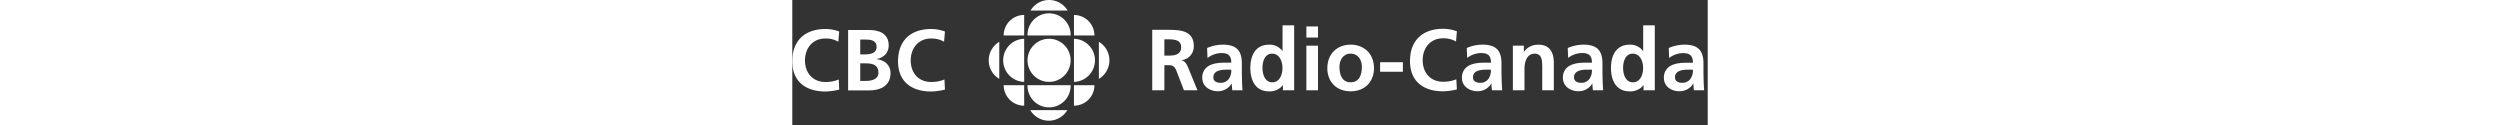 <svg id="Calque_1" data-name="Calque 1" focusable="false" xmlns="http://www.w3.org/2000/svg" height="30" fill="white" viewBox="0 0 599.69 81.93" style="cursor: default;"><rect x="0" y="0" width="599.69" height="81.93" fill="#333333" stroke="none"/><defs><style>.cls-1{fill:none;}</style></defs><title>cbc-radio-canada-black-noir</title><circle cx="168.22" cy="39.52" r="14.13"/><path d="M151.91,53.65a14.13,14.13,0,0,1,0-28.25Z"/><path d="M184.52,69.23V55.83h13.41A13.4,13.4,0,0,1,184.52,69.23Z"/><path d="M151.91,9.8V23.22H138.48A13.42,13.42,0,0,1,151.91,9.8"/><path d="M151.91,69.23V55.83H138.49A13.4,13.4,0,0,0,151.91,69.23Z"/><path d="M200.84,51.66V27.39a14.12,14.12,0,0,1,0,24.28Z"/><path d="M156.08,6.9h24.28a14.13,14.13,0,0,0-24.28,0Z"/><path d="M180.18,72.15H155.9a14.12,14.12,0,0,0,24.28,0Z"/><path d="M182.34,55.83a14.13,14.13,0,1,1-28.25,0Z"/><path d="M184.53,53.65a14.13,14.13,0,0,0,0-28.25Z"/><path d="M182.34,23.24a14.13,14.13,0,1,0-28.25,0Z"/><path d="M135.59,51.66V27.39a14.12,14.12,0,0,0,0,24.28Z"/><path d="M197.94,23.23H184.53V9.82a13.41,13.41,0,0,1,13.41,13.41"/><path d="M235.8,19.54h8.57c8.51,0,18.66-.28,18.66,10.72a9.06,9.06,0,0,1-8.17,9.19v.11c2.16.17,3.4,2.33,4.2,4.08l6.35,15.48h-8.85L251.8,46.77c-1.14-2.95-2.16-4.08-5.5-4.08h-2.55V59.14H235.8Zm7.94,16.9h2.61c3.91,0,8.4-.57,8.4-5.5,0-4.77-4.42-5.16-8.4-5.16h-2.61Z"/><path d="M271.75,31.46a26.14,26.14,0,0,1,10.16-2.21c8.9,0,12.59,3.69,12.59,12.31V45.3c0,2.95.06,5.16.11,7.32s.17,4.25.34,6.52h-6.69a35.44,35.44,0,0,1-.34-4.37h-.12a10.44,10.44,0,0,1-9,5c-5.16,0-10.21-3.12-10.21-8.68a8.58,8.58,0,0,1,5-8.34c2.89-1.42,6.63-1.7,9.81-1.7h4.19c0-4.71-2.09-6.3-6.58-6.3A15.28,15.28,0,0,0,272,38Zm8.91,22.8A6.45,6.45,0,0,0,286,51.65a9.7,9.7,0,0,0,1.58-6h-3.29c-3.4,0-8.45.57-8.45,5C275.83,53.18,277.93,54.26,280.66,54.26Z"/><path d="M321.43,55.85h-.11a10.85,10.85,0,0,1-9,4c-9,0-12.25-7.37-12.25-15.37s3.29-15.2,12.25-15.2a10.38,10.38,0,0,1,8.74,4.08h.11V16.59h7.61V59.14h-7.38Zm-7-1.93c5,0,6.69-5.33,6.69-9.47s-1.93-9.3-6.81-9.3-6.3,5.39-6.3,9.3S309.46,53.92,314.45,53.92Z"/><path d="M336.78,29.92h7.6V59.14h-7.6Zm0-12.59h7.6v7.26h-7.6Z"/><path d="M365.76,29.24c8.68,0,15.32,5.84,15.32,15.49,0,8.39-5.62,15.09-15.32,15.09s-15.26-6.7-15.26-15.09C350.5,35.08,357.13,29.24,365.76,29.24Zm0,24.68c5.85,0,7.38-5.22,7.38-10.1,0-4.48-2.38-8.68-7.38-8.68s-7.32,4.31-7.32,8.68C358.44,48.64,360,53.92,365.76,53.92Z"/><path d="M385.08,47V40.76H400V47Z"/><path d="M435.38,58.57a40.22,40.22,0,0,1-9,1.25c-12.82,0-21.72-6.41-21.72-19.8,0-13.56,8.28-21.16,21.72-21.16a26.11,26.11,0,0,1,9,1.64l-.57,6.69a16.33,16.33,0,0,0-8.56-2.1c-8.17,0-13.27,6.24-13.27,14.35s5,14.12,13.44,14.12A22.08,22.08,0,0,0,435,51.93Z"/><path d="M441.83,31.46A26.12,26.12,0,0,1,452,29.24c8.91,0,12.59,3.69,12.59,12.31V45.3c0,2.95.06,5.16.12,7.32s.17,4.25.34,6.52h-6.69a36.34,36.34,0,0,1-.34-4.37h-.11a10.44,10.44,0,0,1-9,5c-5.16,0-10.21-3.12-10.21-8.68a8.58,8.58,0,0,1,5-8.34c2.89-1.42,6.64-1.7,9.81-1.7h4.2c0-4.71-2.1-6.3-6.58-6.3a15.29,15.29,0,0,0-9,3.18Zm8.9,22.8a6.46,6.46,0,0,0,5.33-2.61,9.7,9.7,0,0,0,1.59-6h-3.29c-3.41,0-8.45.57-8.45,5C445.92,53.18,448,54.26,450.74,54.26Z"/><path d="M472.05,29.92h7.2v4h.11c2.39-3.35,5.62-4.65,9.59-4.65,6.92,0,9.93,4.88,9.93,11.46V59.14h-7.6V43.54c0-3.57-.06-8.39-4.93-8.39-5.5,0-6.69,6-6.69,9.7V59.14h-7.6Z"/><path d="M508,31.46a26.13,26.13,0,0,1,10.15-2.21c8.91,0,12.59,3.69,12.59,12.31V45.3c0,2.95.06,5.16.11,7.32s.17,4.25.35,6.52h-6.7a35.59,35.59,0,0,1-.34-4.37h-.11a10.44,10.44,0,0,1-9,5c-5.16,0-10.21-3.12-10.21-8.68a8.59,8.59,0,0,1,5-8.34c2.9-1.42,6.64-1.7,9.81-1.7h4.2c0-4.71-2.1-6.3-6.58-6.3a15.28,15.28,0,0,0-9,3.18Zm8.91,22.8a6.45,6.45,0,0,0,5.33-2.61,9.67,9.67,0,0,0,1.59-6h-3.29c-3.4,0-8.45.57-8.45,5C512.09,53.18,514.19,54.26,516.91,54.26Z"/><path d="M557.68,55.85h-.11a10.84,10.84,0,0,1-9,4c-9,0-12.25-7.37-12.25-15.37s3.29-15.2,12.25-15.2a10.38,10.38,0,0,1,8.73,4.08h.12V16.59h7.6V59.14h-7.37Zm-7-1.93c5,0,6.69-5.33,6.69-9.47s-1.93-9.3-6.81-9.3-6.3,5.39-6.3,9.3S545.71,53.92,550.71,53.92Z"/><path d="M574.17,31.46a26.13,26.13,0,0,1,10.15-2.21c8.91,0,12.59,3.69,12.59,12.31V45.3c0,2.95.06,5.16.11,7.32s.17,4.25.34,6.52h-6.69a35.27,35.27,0,0,1-.34-4.37h-.11a10.44,10.44,0,0,1-9,5C576,59.82,571,56.7,571,51.14a8.59,8.59,0,0,1,5-8.34c2.89-1.42,6.63-1.7,9.81-1.7H590c0-4.71-2.1-6.3-6.58-6.3a15.3,15.3,0,0,0-9,3.18Zm8.9,22.8a6.45,6.45,0,0,0,5.33-2.61,9.68,9.68,0,0,0,1.59-6h-3.29c-3.4,0-8.45.57-8.45,5C578.25,53.18,580.35,54.26,583.08,54.26Z"/><path d="M30.75,58.69a40.2,40.2,0,0,1-9,1.25C8.91,59.94,0,53.53,0,40.14,0,26.58,8.28,19,21.73,19a26.14,26.14,0,0,1,9,1.64l-.57,6.69a16.35,16.35,0,0,0-8.57-2.1c-8.17,0-13.27,6.24-13.27,14.35s5,14.13,13.44,14.13a22.08,22.08,0,0,0,8.68-1.65Z"/><path d="M36.57,19.66H50.41c5.11,0,12.76,1.47,12.76,10.15,0,4.71-3.18,8-7.88,8.85v.11c5.39.51,9.08,4.14,9.08,9,0,10-9,11.46-14,11.46H36.57ZM44.51,53h3.74c3.69,0,8.17-.91,8.17-5.5,0-5.16-4.2-6-8.17-6H44.51Zm0-17.36h3.23c3.35,0,7.49-.74,7.49-4.82,0-4.59-4-4.93-7.66-4.93H44.51Z"/><path d="M100,58.69a40.2,40.2,0,0,1-9,1.25c-12.82,0-21.73-6.41-21.73-19.8C69.29,26.58,77.57,19,91,19a26.14,26.14,0,0,1,9,1.64l-.57,6.69a16.35,16.35,0,0,0-8.57-2.1c-8.17,0-13.27,6.24-13.27,14.35S82.56,53.7,91,53.7a22.09,22.09,0,0,0,8.68-1.65Z"/><rect class="cls-1" width="662.6" height="144"/></svg>
